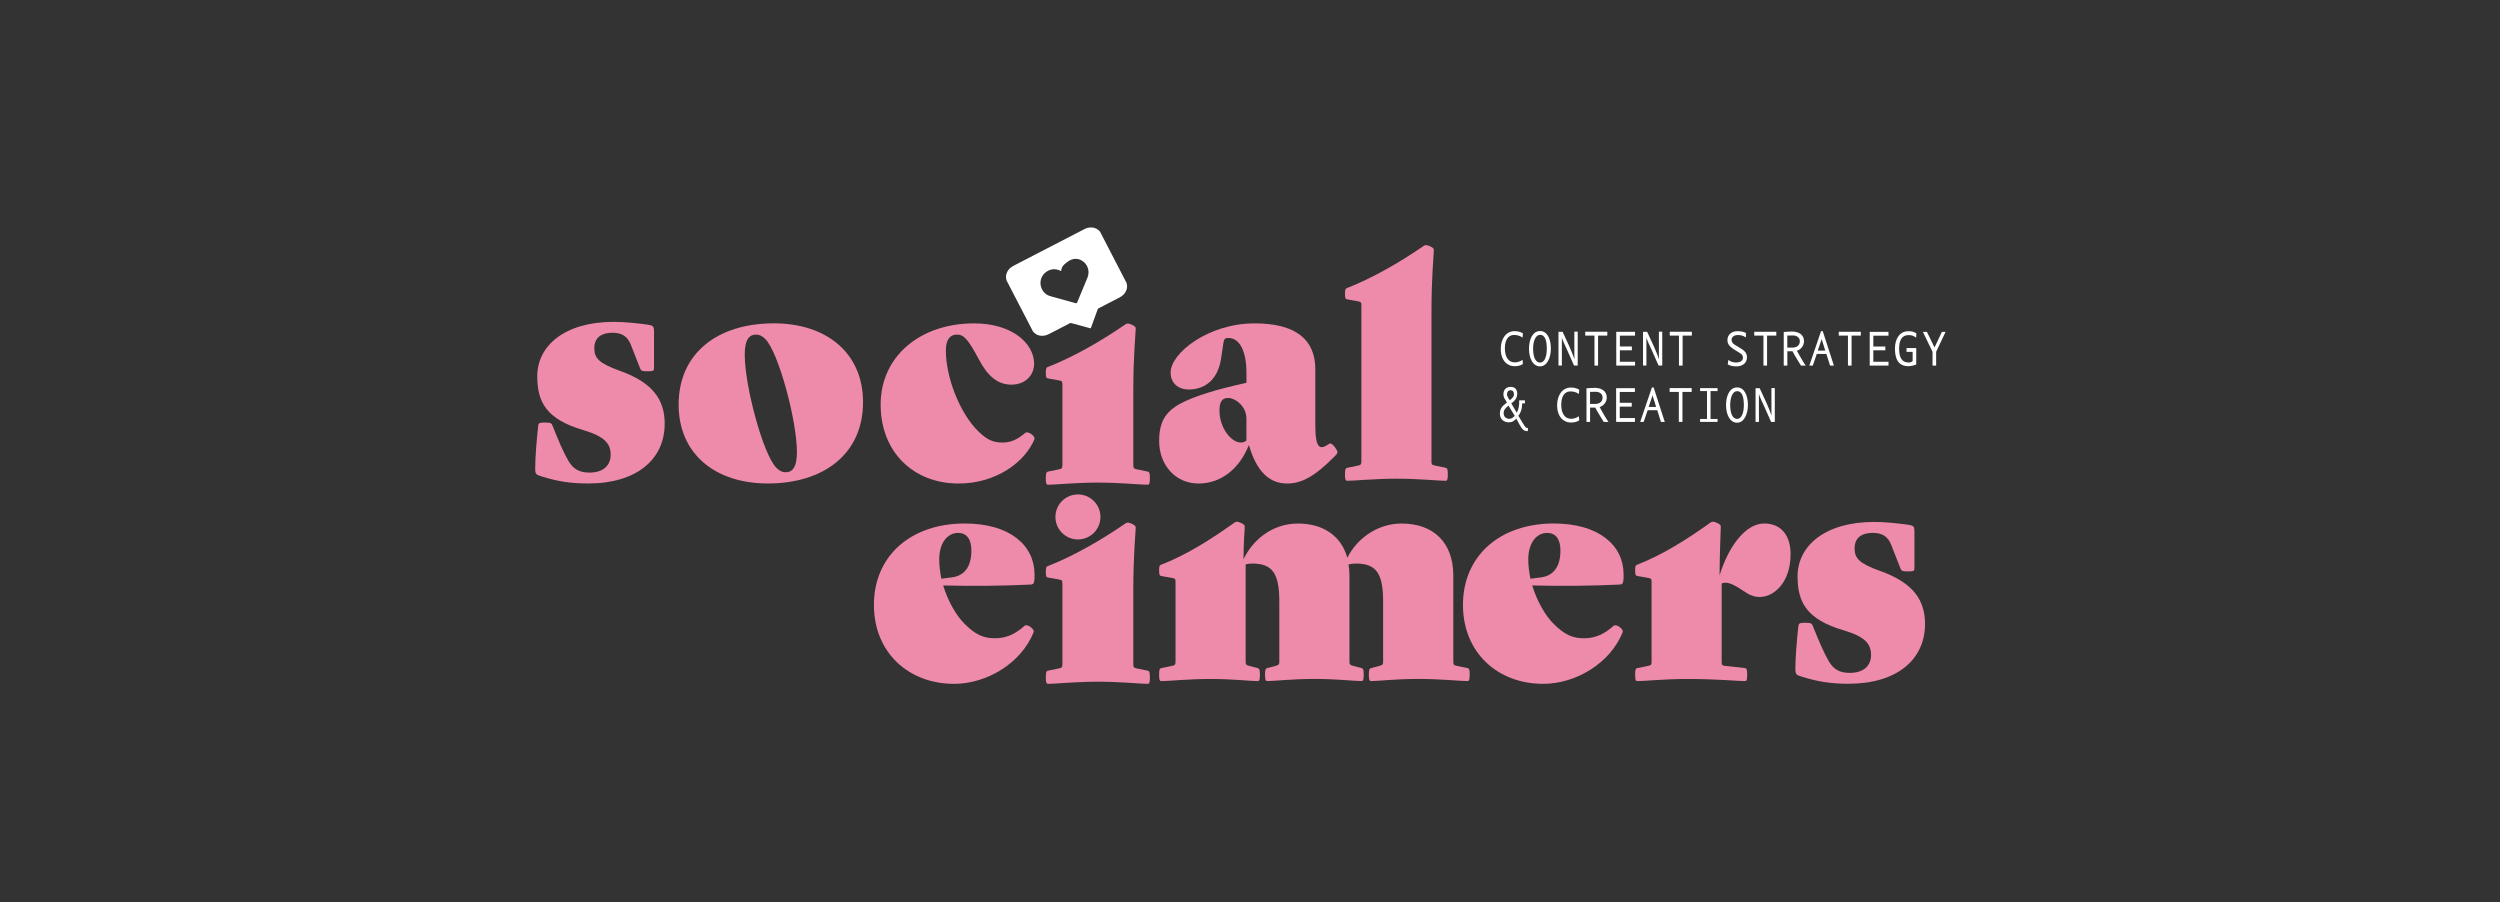 <?xml version="1.0" encoding="utf-8"?>
<!-- Generator: Adobe Illustrator 23.0.0, SVG Export Plug-In . SVG Version: 6.00 Build 0)  -->
<svg version="1.1" id="Ebene_1" xmlns="http://www.w3.org/2000/svg" xmlns:xlink="http://www.w3.org/1999/xlink" x="0px" y="0px"
	 viewBox="0 0 595.28 214.86" style="enable-background:new 0 0 595.28 214.86;" xml:space="preserve">
<rect x="0" y="0" width="595.28" height="214.86" fill="#333333" stroke="none"/>
<style type="text/css">
	.st0{clip-path:url(#SVGID_2_);fill:#FFFFFF;}
	.st1{clip-path:url(#SVGID_2_);fill:#EF8BAA;}
</style>
<g>
	<defs>
		<rect id="SVGID_1_" width="595.28" height="214.86"/>
	</defs>
	<clipPath id="SVGID_2_">
		<use xlink:href="#SVGID_1_"  style="overflow:visible;"/>
	</clipPath>
	<path class="st0" d="M360.61,87.2c-1.68,0-3.26-1.32-3.26-4.13c0-2.39,1.26-4.22,3.27-4.22c0.8,0,1.39,0.17,1.99,0.5l-0.06,1.03
		c-0.66-0.45-1.34-0.62-2.04-0.62c-1.33,0-2.18,1.09-2.18,3.2c0,2.04,0.85,3.33,2.34,3.33c0.65,0,1.34-0.22,1.88-0.61l0.06,1.01
		C362.02,87.06,361.4,87.2,360.61,87.2"/>
	<path class="st0" d="M366.7,87.24c-1.69,0-2.63-1.9-2.63-4.21c0-2.25,0.9-4.21,2.63-4.21c1.74,0,2.58,1.91,2.58,4.19
		C369.28,85.22,368.36,87.24,366.7,87.24 M366.7,79.73c-1.02,0-1.65,1.43-1.65,3.3c0,1.83,0.5,3.3,1.65,3.3
		c1.14,0,1.61-1.53,1.61-3.3C368.31,81.25,367.97,79.73,366.7,79.73"/>
	<path class="st0" d="M374.8,87.05l-1.63-3.67c-0.35-0.79-1.06-2.23-1.27-2.98v6.64h-0.81v-8.04h0.98l1.62,3.51
		c0.43,0.95,1.03,2.43,1.18,3.05v-6.59h0.8v8.06H374.8z"/>
	<polygon class="st0" points="380.52,79.91 380.52,87.05 379.66,87.05 379.66,79.91 377.46,79.91 377.46,78.99 382.72,78.99 
		382.72,79.91 	"/>
	<polygon class="st0" points="384.85,87.05 384.85,79.01 389.32,79.01 389.32,79.92 385.71,79.92 385.71,82.5 388.57,82.5 
		388.57,83.41 385.71,83.41 385.71,86.14 389.33,86.14 389.33,87.05 	"/>
	<path class="st0" d="M394.93,87.05l-1.63-3.67c-0.35-0.79-1.06-2.23-1.27-2.98v6.64h-0.81v-8.04h0.98l1.62,3.51
		c0.43,0.95,1.03,2.43,1.18,3.05v-6.59h0.8v8.06H394.93z"/>
	<polygon class="st0" points="400.65,79.91 400.65,87.05 399.78,87.05 399.78,79.91 397.59,79.91 397.59,78.99 402.85,78.99 
		402.85,79.91 	"/>
	<path class="st0" d="M413.48,87.24c-0.82,0-1.51-0.14-2.08-0.47l0.13-1.06c0.57,0.41,1.16,0.61,1.89,0.61c0.75,0,1.6-0.3,1.6-1.17
		s-0.92-1.16-1.6-1.62c-0.9-0.61-2.1-1.17-2.1-2.52c0-1.37,1.05-2.15,2.39-2.15c0.95,0,1.48,0.15,2.04,0.44l-0.05,1.06
		c-0.62-0.47-1.22-0.58-1.93-0.58c-0.83,0-1.46,0.44-1.46,1.13c0,0.94,0.92,1.26,1.65,1.72l0.27,0.17c0.85,0.52,1.75,1.08,1.75,2.23
		C415.98,86.7,414.58,87.24,413.48,87.24"/>
	<polygon class="st0" points="420.76,79.91 420.76,87.05 419.9,87.05 419.9,79.91 417.71,79.91 417.71,79 422.96,79 422.96,79.91 	
		"/>
	<path class="st0" d="M428.83,87.05c-0.29-0.48-1.52-2.43-2.02-3.41h-1.22v3.41h-0.86v-8c0.6-0.04,1.37-0.11,1.97-0.11
		c1.47,0,2.86,0.67,2.86,2.32c0,1.03-0.77,2-1.7,2.26c0.69,1.25,1.34,2.42,2.1,3.53H428.83z M426.95,79.88h-0.06l-1.31,0.02v2.87
		h1.18c1.3,0,1.8-0.71,1.8-1.54C428.57,80.45,427.91,79.88,426.95,79.88"/>
	<path class="st0" d="M435.76,87.05l-0.88-2.78h-2.28l-0.95,2.78h-0.83l2.79-8.2h0.41l2.65,8.2H435.76z M433.76,80.75l-0.92,2.73
		h1.77L433.76,80.75z"/>
	<polygon class="st0" points="440.88,79.91 440.88,87.05 440.02,87.05 440.02,79.91 437.83,79.91 437.83,79 443.08,79 443.08,79.91 
			"/>
	<polygon class="st0" points="445.2,87.05 445.2,79.02 449.67,79.02 449.67,79.93 446.06,79.93 446.06,82.51 448.92,82.51 
		448.92,83.41 446.06,83.41 446.06,86.14 449.68,86.14 449.68,87.05 	"/>
	<path class="st0" d="M456.26,80.4c-0.64-0.44-0.99-0.61-1.83-0.61c-1.57,0-2.23,1.23-2.23,3.22c0,2.2,0.69,3.31,2.32,3.31
		c0.45,0,0.66-0.16,0.9-0.34v-2.19h-1.45v-0.91h2.31v3.9c-0.35,0.17-1.24,0.42-1.82,0.42c-2.43,0-3.25-1.71-3.25-4.2
		c0-2.2,1.02-4.13,3.2-4.13c1.12,0,1.24,0.16,1.9,0.5L456.26,80.4z"/>
	<polygon class="st0" points="461.02,83.76 461.02,87.05 460.16,87.05 460.16,83.76 457.86,79.02 458.82,79.02 460.63,82.73 
		462.39,79.02 463.27,79.02 	"/>
	<path class="st0" d="M363.77,102.66c-0.45-0.01-0.73-0.03-1.12-0.37c-0.5-0.42-1.23-1.93-1.6-2.61c-0.6,0.6-0.96,0.88-1.79,0.88
		h-0.08c-1.04-0.02-2.04-0.7-2.04-2.04c0-1.37,0.76-1.95,1.47-2.51l0.21-0.17c-0.58-0.99-0.84-1.22-0.84-1.94
		c0-1.26,0.8-1.78,1.76-1.78c0.99,0,1.53,0.63,1.53,1.63c0,1.16-0.75,1.79-1.41,2.31l1.29,2.2c0.55-0.88,0.59-1.86,0.59-2.94h1.36
		v0.73h-0.67v0.09c0,1.57-0.57,2.48-0.88,2.87c0.46,0.81,1.5,2.55,1.74,2.75c0.1,0.08,0.31,0.18,0.56,0.19L363.77,102.66z
		 M359.19,96.58c-0.58,0.54-1.15,0.85-1.15,1.82c0,0.93,0.71,1.32,1.33,1.32c0.54,0,0.87-0.27,1.31-0.69L359.19,96.58z
		 M359.68,92.92c-0.5,0-0.85,0.37-0.85,1.02c0,0.42,0.53,1.13,0.66,1.37c0.64-0.5,0.99-0.91,0.99-1.33
		C360.49,93.16,360.14,92.92,359.68,92.92"/>
	<path class="st0" d="M374.02,100.61c-1.68,0-3.25-1.32-3.25-4.12c0-2.39,1.26-4.21,3.26-4.21c0.8,0,1.39,0.17,1.99,0.5l-0.06,1.03
		c-0.66-0.45-1.34-0.61-2.03-0.61c-1.33,0-2.18,1.08-2.18,3.19c0,2.03,0.85,3.33,2.33,3.33c0.65,0,1.34-0.22,1.88-0.61l0.06,1
		C375.42,100.47,374.8,100.61,374.02,100.61"/>
	<path class="st0" d="M381.86,100.46c-0.29-0.48-1.52-2.44-2.02-3.41h-1.22v3.41h-0.86v-8c0.6-0.04,1.37-0.11,1.97-0.11
		c1.47,0,2.86,0.67,2.86,2.32c0,1.03-0.77,2-1.7,2.26c0.69,1.25,1.34,2.42,2.1,3.53H381.86z M379.98,93.29h-0.06l-1.31,0.02v2.87
		h1.18c1.3,0,1.8-0.72,1.8-1.54C381.6,93.86,380.94,93.29,379.98,93.29"/>
	<polygon class="st0" points="384.82,100.46 384.82,92.43 389.29,92.43 389.29,93.33 385.68,93.33 385.68,95.91 388.54,95.91 
		388.54,96.82 385.68,96.82 385.68,99.54 389.3,99.54 389.3,100.46 	"/>
	<path class="st0" d="M395.49,100.46l-0.88-2.78h-2.28l-0.95,2.78h-0.83l2.79-8.2h0.41l2.65,8.2H395.49z M393.49,94.16l-0.92,2.73
		h1.77L393.49,94.16z"/>
	<polygon class="st0" points="400.61,93.32 400.61,100.46 399.75,100.46 399.75,93.32 397.56,93.32 397.56,92.41 402.81,92.41 
		402.81,93.32 	"/>
	<polygon class="st0" points="404.81,100.46 404.81,99.76 406.46,99.76 406.46,93.12 404.81,93.12 404.81,92.42 408.97,92.42 
		408.97,93.12 407.3,93.12 407.3,99.76 408.97,99.76 408.97,100.46 	"/>
	<path class="st0" d="M413.62,100.65c-1.69,0-2.63-1.9-2.63-4.2c0-2.25,0.89-4.2,2.63-4.2c1.74,0,2.58,1.91,2.58,4.19
		C416.2,98.63,415.28,100.65,413.62,100.65 M413.62,93.14c-1.02,0-1.64,1.43-1.64,3.3c0,1.83,0.5,3.3,1.64,3.3
		c1.14,0,1.61-1.53,1.61-3.3C415.22,94.66,414.89,93.14,413.62,93.14"/>
	<path class="st0" d="M421.72,100.46l-1.63-3.66c-0.35-0.79-1.06-2.22-1.27-2.97v6.63h-0.8v-8.03h0.98l1.62,3.51
		c0.44,0.95,1.03,2.42,1.18,3.05v-6.58h0.8v8.05H421.72z"/>
	<path class="st0" d="M261.93,55.16c2.11,4.09,4.23,8.17,6.34,12.26c0,0.04,0,0.08,0.01,0.12c0.14,0.5,0.11,0.99-0.05,1.48
		c-0.3,0.85-0.89,1.43-1.68,1.83c-1.66,0.85-3.32,1.71-4.98,2.57c-0.07,0.04-0.15,0.13-0.18,0.2c-0.14,0.37-0.28,0.74-0.41,1.11
		c-0.4,1.11-0.81,2.22-1.21,3.33c-0.04,0.1-0.07,0.13-0.18,0.1c-1.52-0.42-3.04-0.83-4.57-1.24c-0.07-0.02-0.18-0.01-0.24,0.03
		c-1.64,0.85-3.29,1.7-4.93,2.55c-0.56,0.29-1.18,0.48-1.81,0.46c-0.64-0.02-1.22-0.23-1.74-0.68c-0.12-0.11-0.22-0.23-0.33-0.35
		c-2.11-4.07-4.21-8.14-6.32-12.2c-0.01-0.05-0.01-0.1-0.02-0.15c-0.1-0.38-0.12-0.77-0.03-1.15c0.22-0.99,0.83-1.67,1.71-2.13
		c0.91-0.48,1.83-0.94,2.74-1.42c1.3-0.67,2.6-1.35,3.9-2.02c1.67-0.86,3.34-1.73,5.02-2.59c1.67-0.86,3.33-1.73,5-2.59
		c0.4-0.21,0.81-0.41,1.27-0.48c0.86-0.13,1.65,0.03,2.34,0.6C261.7,54.91,261.81,55.04,261.93,55.16 M252.66,64.54
		c-0.06-0.03-0.1-0.04-0.14-0.06c-1.19-0.57-2.34-0.49-3.42,0.27c-1.17,0.82-1.7,2.4-1.11,3.86c0.4,0.99,1.13,1.64,2.17,1.93
		c2.01,0.56,4.02,1.11,6.03,1.67c0.11,0.03,0.23-0.03,0.27-0.13c0.76-1.84,1.53-3.67,2.29-5.51c0.14-0.33,0.28-0.67,0.36-1.02
		c0.37-1.57-0.5-3.15-1.97-3.73c-0.92-0.37-1.97-0.16-2.78,0.41C252.78,63.33,252.82,63.77,252.66,64.54"/>
	<path class="st1" d="M147.5,88.26c-4.83-1.74-5.99-2.97-5.99-5.34c0-2.68,1.88-3.69,4.33-3.69c2.39,0,3.61,1.01,4.33,2.75l2.24,5.7
		c0.22,0.58,0.44,0.73,1.8,0.73c1.38,0,1.52-0.15,1.52-0.73v-8.59c0-1.45-0.15-1.58-1.59-1.8c-2.74-0.36-5.42-0.65-8.01-0.65
		c-11.78,0-18.2,5.78-18.2,12.93c0,6.21,2.17,10.25,10.98,12.85c5.12,1.52,6.5,3.25,6.5,5.85c0,2.67-1.88,4.26-5.05,4.26
		c-2.17,0-3.76-0.66-4.99-2.75c-1.23-2.09-2.38-4.83-3.82-8.45c-0.22-0.57-0.44-0.72-1.81-0.72c-1.29,0-1.51,0.14-1.58,0.72
		c-0.36,3.32-0.72,7.44-0.72,10.11c0,1.45,0.14,1.58,1.58,2.02c3.76,1.16,6.79,1.66,11.05,1.66c11.56,0,18.2-5.77,18.2-14.23
		C158.27,95.4,155.67,91.14,147.5,88.26"/>
	<path class="st1" d="M184.26,76.99c-13.36,0-22.67,7.08-22.67,19.35c0,11.71,8.67,18.78,21.23,18.78
		c13.36,0,22.68-7.07,22.68-19.35C205.5,84.07,196.83,76.99,184.26,76.99 M187.09,112.45c-0.73,0-1.37-0.22-2.24-1.08
		c-3.11-3.1-7.52-19.36-7.52-26.94c0-3.82,1.23-4.76,2.68-4.76c0.72,0,1.37,0.21,2.24,1.08c3.1,3.1,7.51,19.35,7.51,26.93
		C189.75,111.51,188.52,112.45,187.09,112.45"/>
	<path class="st1" d="M344.16,111.37l-2.45-0.51c-0.73-0.15-0.86-0.28-0.86-1.01V74.46c0-8.88,0.57-13.79,0.57-15.02
		c0-0.51-1.37-1.08-1.88-1.08c-0.22,0-0.36,0.07-0.58,0.22c-5.78,3.97-12.21,7.65-18.12,9.97c-0.44,0.15-0.58,0.28-0.58,1.37
		c0,1.16,0.15,1.3,0.58,1.37l2.45,0.44c0.73,0.15,0.87,0.22,0.87,0.94v37.19c0,0.73-0.15,0.86-0.87,1.01l-2.45,0.51
		c-0.44,0.07-0.58,0.29-0.58,1.58c0,1.3,0.15,1.52,0.58,1.52c1.66,0,6.43-0.5,11.7-0.5s9.97,0.5,11.62,0.5
		c0.44,0,0.58-0.22,0.58-1.52C344.75,111.66,344.6,111.44,344.16,111.37"/>
	<path class="st1" d="M316.73,105.59c-0.15,0-0.22,0.07-0.44,0.22c-1.95,1.3-3.1,1.15-3.1-4.62V87.9c0-7.01-4.62-10.9-14.44-10.9
		c-11.05,0-20.01,7.08-20.01,11.7c0,2.68,2.02,4.05,4.26,4.05c4.05,0,7.08-2.46,7.8-7.65l0.51-3.47c0.15-0.94,0.43-1.16,1.16-1.16
		c2.74,0,4.33,3.18,4.33,8.37v2.31c-6.86,1.52-12.28,3.1-15.67,4.92c-3.76,2.02-5.12,4.55-5.12,8.96c0,5.63,3.82,10.1,9.38,10.1
		c5.27,0,9.68-3.39,11.99-9.17c1.81,6.28,4.84,9.17,9.1,9.17c3.54,0,6.64-1.8,10.98-6.13l0.29-0.29c0.43-0.43,0.72-0.72,0.72-1.08
		C318.45,107.18,317.37,105.59,316.73,105.59 M296.79,104.87c-0.22,0.22-0.58,0.5-1.3,0.5c-2.38,0-5.12-3.54-5.12-7.58
		c0-2.17,0.65-3.03,2.09-3.03c0.72,0,1.88,0.44,2.81,1.37c0.86,0.87,1.52,2.02,1.52,3.6V104.87z"/>
	<path class="st1" d="M249.02,113.89c0-1.32,0.15-1.53,0.58-1.61l2.49-0.51c0.73-0.15,0.88-0.29,0.88-1.02V91.51
		c0-0.73-0.15-0.8-0.88-0.95l-2.49-0.44c-0.44-0.07-0.58-0.22-0.58-1.39c0-1.1,0.15-1.24,0.58-1.39c5.99-2.34,12.5-6.07,18.35-10.09
		c0.22-0.15,0.36-0.22,0.58-0.22c0.51,0,1.9,0.59,1.9,1.1c0,1.24-0.58,6.21-0.58,15.21v17.4c0,0.73,0.15,0.88,0.88,1.02l2.49,0.51
		c0.44,0.07,0.58,0.29,0.58,1.61c0,1.32-0.15,1.54-0.58,1.54c-1.68,0-6.43-0.51-11.77-0.51c-5.34,0-10.24,0.51-11.84,0.51
		C249.17,115.42,249.02,115.2,249.02,113.89"/>
	<path class="st1" d="M224.58,139.4c1.09,3.61,3.04,7.09,5.06,9.11c2.75,2.75,4.7,3.47,7.3,3.47c2.96,0,5.06-1.23,7.01-2.96
		c0.65-0.58,2.46,0.8,2.17,1.52c-2.96,7.38-11.13,12.29-18.94,12.29c-10.77,0-19.09-7.38-19.09-18.8c0-11.64,8.75-19.38,21.62-19.38
		c10.77,0,16.63,5.21,16.63,12.15c0,0.65,0,1.37-0.14,1.88c-0.07,0.29-0.36,0.51-0.8,0.51C239.69,139.47,231.45,139.61,224.58,139.4
		 M231.3,131.08c0-2.75-1.16-4.19-3.18-4.19c-2.24,0-4.48,2.02-4.48,6.36c0,1.45,0.22,3.04,0.51,4.55l2.31-0.29
		C229.79,137.15,231.3,134.77,231.3,131.08"/>
	<path class="st1" d="M349.95,160.65c0,1.3-0.15,1.52-0.58,1.52c-1.66,0-6.36-0.51-11.64-0.51c-5.28,0-9.54,0.51-11.21,0.51
		c-0.43,0-0.58-0.22-0.58-1.52c0-1.3,0.15-1.45,0.58-1.59l1.95-0.51c0.72-0.22,0.87-0.29,0.87-1.01V143.3
		c0-6.72-1.59-9.11-6.43-9.11c-0.51,0-1.37,0.07-1.81,0.22c0.14,0.8,0.22,1.66,0.22,2.6v20.53c0,0.72,0.14,0.79,0.87,1.01l1.95,0.51
		c0.43,0.14,0.58,0.29,0.58,1.59c0,1.3-0.14,1.52-0.58,1.52c-1.66,0-5.86-0.51-11.13-0.51c-5.28,0-9.54,0.51-11.21,0.51
		c-0.43,0-0.58-0.22-0.58-1.52c0-1.3,0.14-1.45,0.58-1.59l1.95-0.51c0.72-0.22,0.87-0.29,0.87-1.01V143.3
		c0-6.72-1.59-9.11-6.43-9.11c-0.51,0-1.23,0.07-1.59,0.22v23.14c0,0.72,0.14,0.79,0.87,1.01l1.95,0.51
		c0.43,0.14,0.58,0.29,0.58,1.59c0,1.3-0.15,1.52-0.58,1.52c-1.66,0-5.86-0.51-11.13-0.51c-5.28,0-10.05,0.51-11.71,0.51
		c-0.43,0-0.58-0.22-0.58-1.52c0-1.3,0.14-1.52,0.58-1.59l2.46-0.51c0.72-0.15,0.87-0.29,0.87-1.01v-19.01
		c0-0.72-0.15-0.79-0.87-0.94l-2.46-0.43c-0.43-0.07-0.58-0.22-0.58-1.37c0-1.08,0.14-1.23,0.58-1.37
		c5.93-2.31,11.57-5.86,17.35-9.98c0.22-0.14,0.36-0.22,0.58-0.22c0.51,0,1.88,0.58,1.88,1.08c0,1.16-0.29,3.54-0.29,7.88
		c1.95-4.27,6.58-8.53,12.94-8.53c6.07,0,10.34,2.97,11.78,8.17c2.03-4.19,6.8-8.17,12.94-8.17c7.59,0,12.29,4.56,12.29,12.36v20.53
		c0,0.72,0.14,0.87,0.87,1.01l2.46,0.51C349.81,159.13,349.95,159.35,349.95,160.65"/>
	<path class="st1" d="M364.84,139.4c1.09,3.61,3.04,7.09,5.06,9.11c2.75,2.75,4.7,3.47,7.3,3.47c2.96,0,5.06-1.23,7.01-2.96
		c0.65-0.58,2.46,0.8,2.17,1.52c-2.96,7.38-11.13,12.29-18.94,12.29c-10.77,0-19.09-7.38-19.09-18.8c0-11.64,8.75-19.38,21.62-19.38
		c10.77,0,16.63,5.21,16.63,12.15c0,0.65,0,1.37-0.14,1.88c-0.07,0.29-0.36,0.51-0.8,0.51C379.95,139.47,371.71,139.61,364.84,139.4
		 M371.56,131.08c0-2.75-1.16-4.19-3.18-4.19c-2.24,0-4.48,2.02-4.48,6.36c0,1.45,0.22,3.04,0.51,4.55l2.31-0.29
		C370.04,137.15,371.56,134.77,371.56,131.08"/>
	<path class="st1" d="M426.36,131.88c0,6.87-3.98,10.27-7.37,10.27c-1.3,0-2.39-0.43-3.98-1.52c-1.74-1.23-3.18-1.88-4.12-1.88
		c-0.36,0-0.8,0.07-0.94,0.22v18.65c0,0.72,0.14,0.87,0.87,0.94l4.63,0.51c0.43,0.07,0.58,0.29,0.58,1.59c0,1.3-0.14,1.52-0.58,1.52
		c-1.66,0-6.36-0.51-13.81-0.51c-5.28,0-10.05,0.51-11.71,0.51c-0.43,0-0.58-0.14-0.58-1.52c0-1.37,0.14-1.52,0.58-1.59l2.46-0.51
		c0.72-0.14,0.87-0.22,0.87-0.94v-19.09c0-0.72-0.14-0.8-0.87-0.94l-2.46-0.43c-0.43-0.07-0.58-0.22-0.58-1.37
		c0-1.08,0.14-1.23,0.58-1.37c5.93-2.31,11.57-5.86,17.35-9.98c0.22-0.14,0.36-0.22,0.58-0.22c0.51,0,1.88,0.58,1.88,1.08
		c0,1.16-0.29,7.01-0.29,11.71c2.17-7.01,6.22-12.36,10.63-12.36C424.41,124.65,426.36,127.9,426.36,131.88"/>
	<path class="st1" d="M429.83,148.29c1.37,0,1.59,0.15,1.81,0.72c1.45,3.61,2.6,6.36,3.83,8.46c1.23,2.1,2.82,2.75,4.99,2.75
		c3.18,0,5.06-1.59,5.06-4.27c0-2.6-1.37-4.34-6.51-5.86c-8.82-2.6-10.99-6.65-10.99-12.87c0-7.16,6.43-12.94,18.22-12.94
		c2.6,0,5.28,0.29,8.02,0.65c1.45,0.22,1.59,0.36,1.59,1.81v8.6c0,0.58-0.14,0.72-1.52,0.72c-1.37,0-1.59-0.14-1.81-0.72l-2.24-5.71
		c-0.72-1.74-1.95-2.75-4.34-2.75c-2.46,0-4.34,1.01-4.34,3.69c0,2.39,1.16,3.62,6,5.35c8.17,2.89,10.77,7.16,10.77,12.65
		c0,8.46-6.65,14.24-18.22,14.24c-4.27,0-7.3-0.51-11.06-1.66c-1.45-0.43-1.59-0.58-1.59-2.02c0-2.68,0.36-6.8,0.72-10.12
		C428.32,148.43,428.53,148.29,429.83,148.29"/>
	<path class="st1" d="M249.02,161.29c0-1.32,0.15-1.54,0.58-1.61l2.49-0.51c0.73-0.15,0.88-0.29,0.88-1.02v-19.23
		c0-0.73-0.15-0.8-0.88-0.95l-2.49-0.44c-0.44-0.07-0.58-0.22-0.58-1.39c0-1.1,0.15-1.24,0.58-1.39c5.99-2.34,12.5-6.07,18.35-10.09
		c0.22-0.15,0.36-0.22,0.58-0.22c0.51,0,1.9,0.58,1.9,1.1c0,1.24-0.58,6.21-0.58,15.21v17.4c0,0.73,0.15,0.88,0.88,1.02l2.49,0.51
		c0.44,0.07,0.58,0.29,0.58,1.61c0,1.32-0.15,1.54-0.58,1.54c-1.68,0-6.43-0.51-11.77-0.51c-5.34,0-10.24,0.51-11.84,0.51
		C249.17,162.82,249.02,162.6,249.02,161.29"/>
	<path class="st1" d="M244.15,103.06c-1.81,1.52-3.32,2.31-5.42,2.31c-2.31,0-3.76-0.65-5.93-2.81c-4.33-4.33-7.58-12.79-7.58-19.07
		c0-2.74,1.08-3.82,2.59-3.82c1.59,0,2.6,0.86,5.28,5.92c2.09,3.98,4.48,6,7.73,6c3.25,0,5.41-2.17,5.41-4.99
		c0-4.76-5.13-9.6-14.3-9.6c-12.79,0-22.24,7.8-22.24,19.35c0,11.27,7.8,18.78,18.56,18.78c8.96,0,15.82-5.12,18.06-10.54
		C246.59,103.86,244.79,102.56,244.15,103.06"/>
	<path class="st1" d="M262.03,123.09c0,2.96-2.4,5.36-5.36,5.36c-2.96,0-5.36-2.4-5.36-5.36c0-2.96,2.4-5.36,5.36-5.36
		C259.63,117.73,262.03,120.13,262.03,123.09"/>
</g>
</svg>
